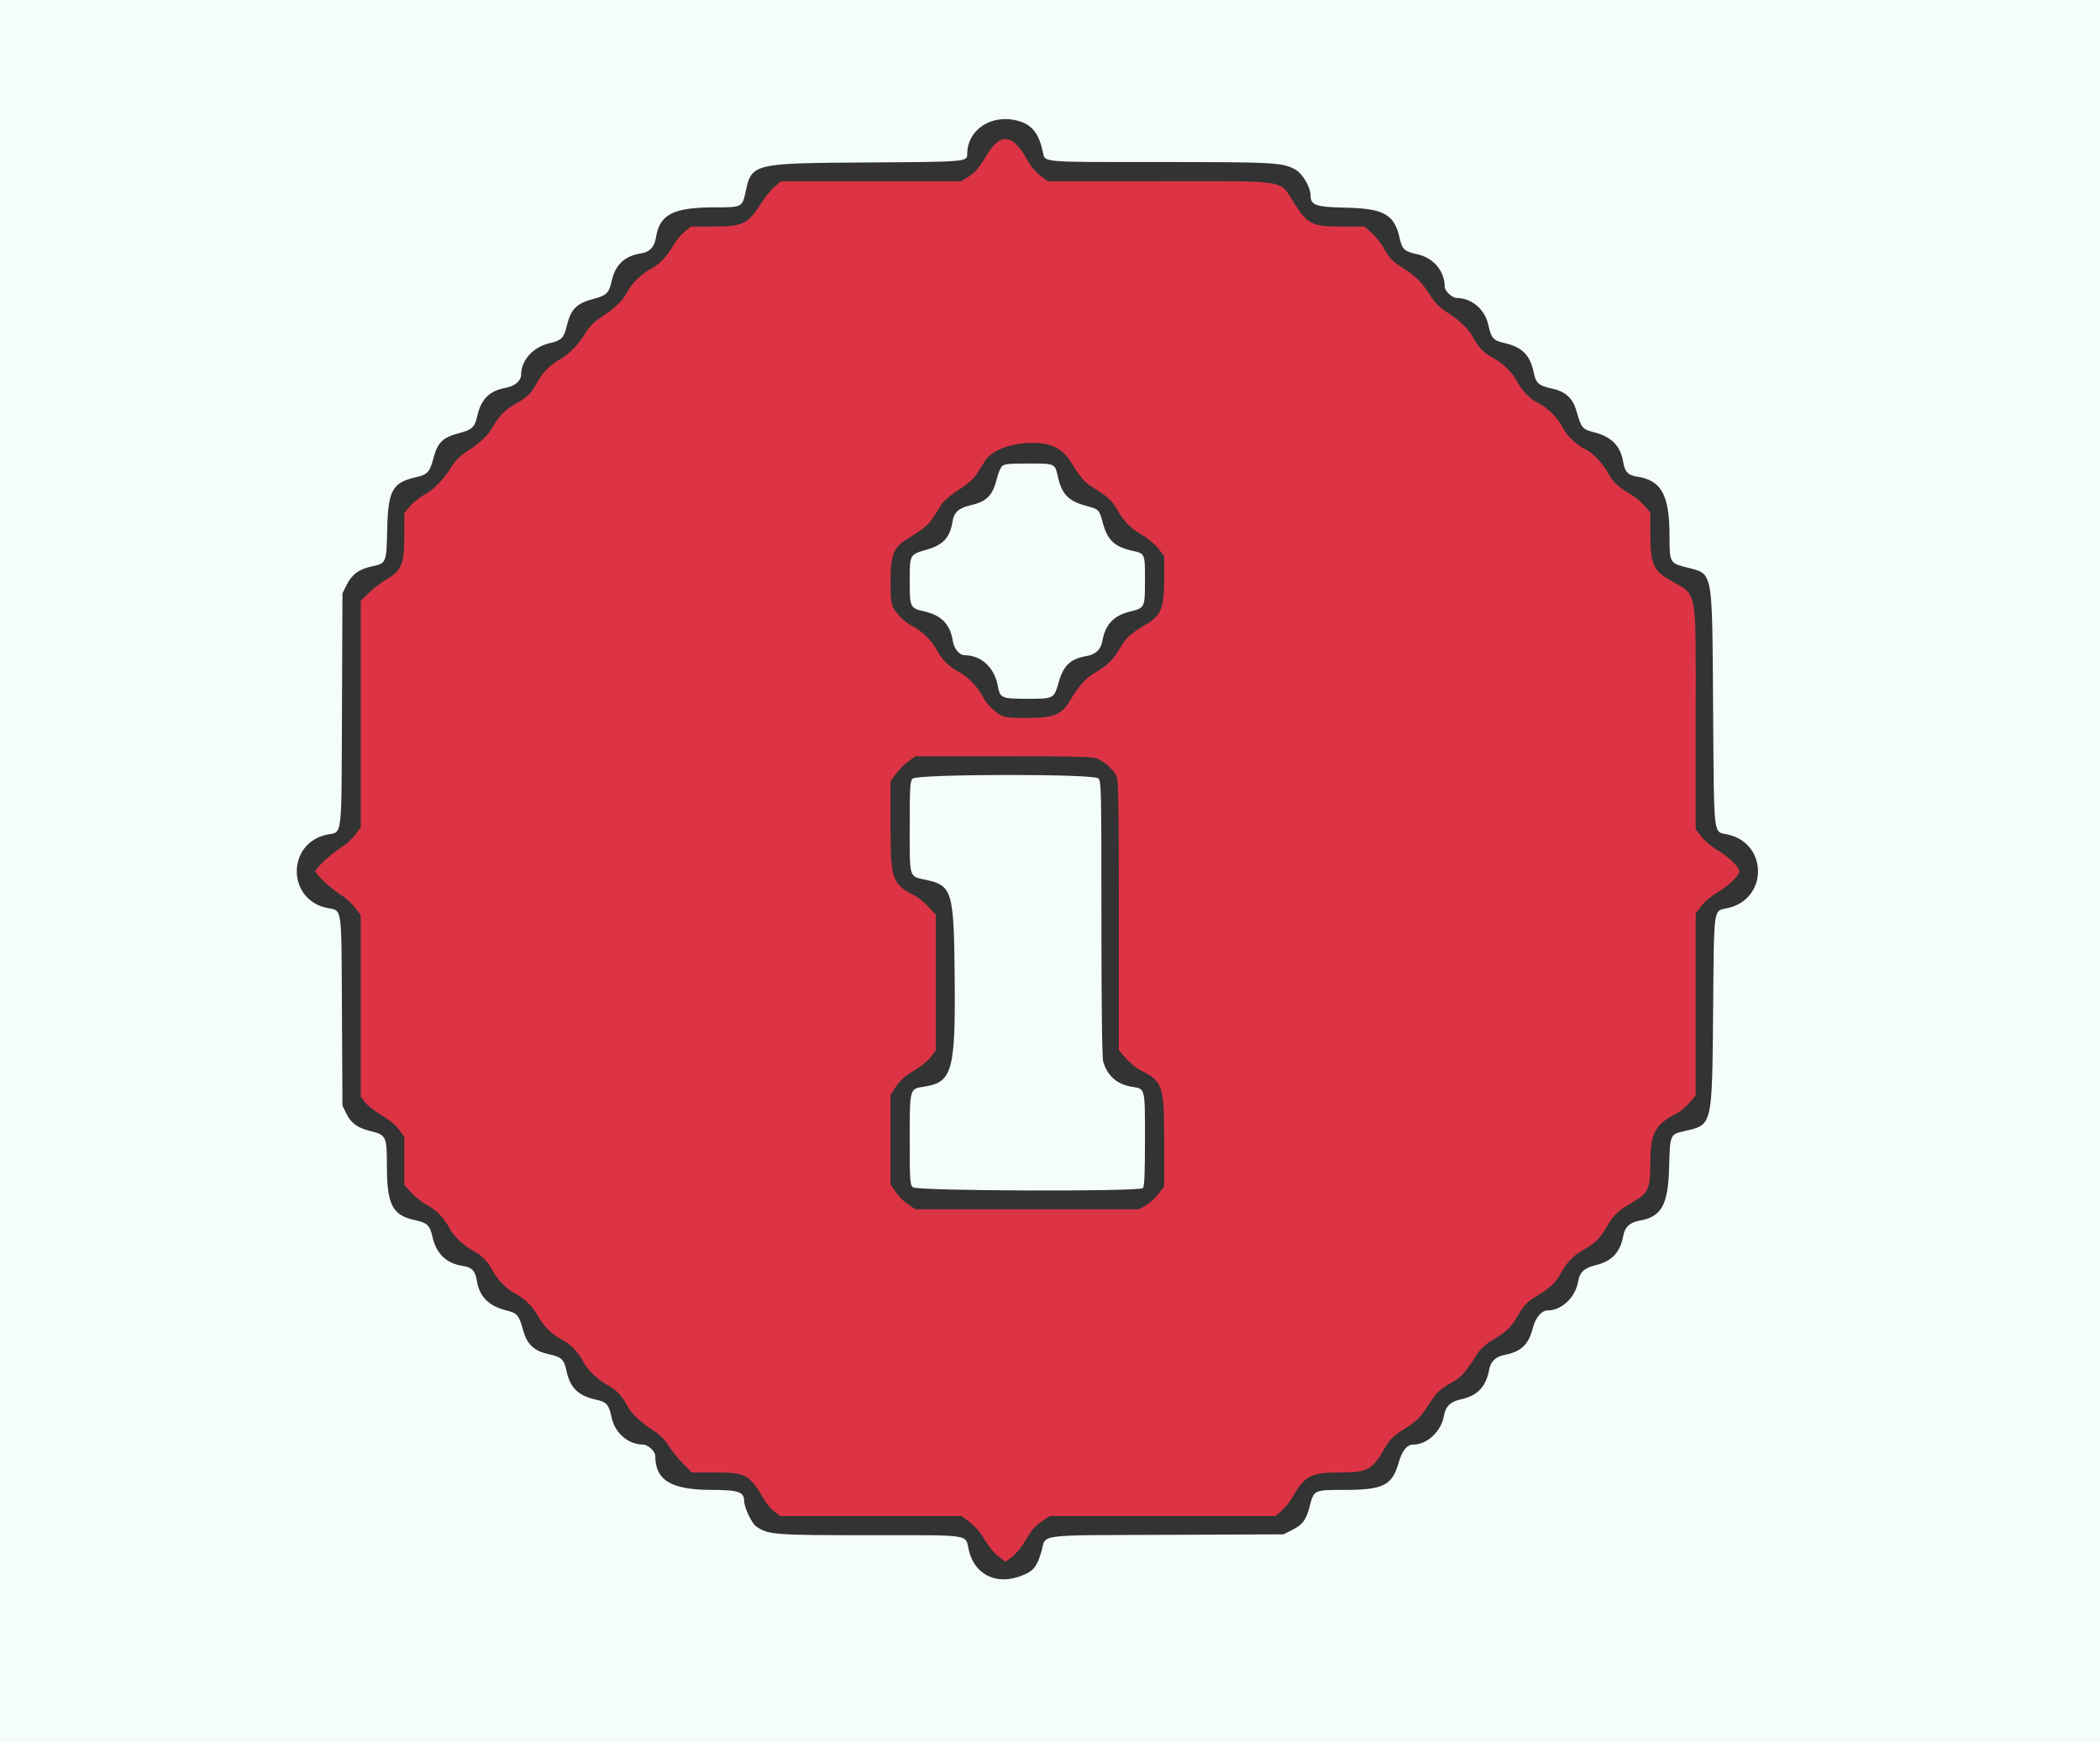 <svg xmlns="http://www.w3.org/2000/svg" xmlns:xlink="http://www.w3.org/1999/xlink" id="svg" width="400" height="331.915" viewBox="0, 0, 400,331.915"><rect x="0" y="0" width="400" height="331.915" fill="#333333" stroke="none"/><g id="svgg"><path id="path0" d="M0.000 165.975 L 0.000 331.950 200.000 331.950 L 400.000 331.950 400.000 165.975 L 400.000 0.000 200.000 0.000 L 0.000 0.000 0.000 165.975 M194.099 23.074 C 196.612 23.820,197.872 25.447,198.643 28.939 C 199.092 30.977,197.879 30.871,220.920 30.871 C 242.811 30.871,244.293 30.953,246.723 32.297 C 248.087 33.052,249.627 35.644,249.627 37.186 C 249.627 39.093,250.586 39.436,256.266 39.558 C 263.594 39.715,265.581 40.826,266.589 45.327 C 267.079 47.517,267.504 47.908,269.979 48.439 C 273.034 49.095,275.187 51.659,275.187 54.641 C 275.187 55.448,276.601 56.762,277.472 56.765 C 280.330 56.775,282.857 58.934,283.497 61.911 C 284.041 64.439,284.426 64.870,286.567 65.349 C 289.914 66.098,291.443 67.628,292.124 70.909 C 292.560 73.008,293.070 73.469,295.540 73.999 C 298.175 74.565,299.571 75.830,300.270 78.284 C 301.203 81.555,301.370 81.755,303.698 82.363 C 307.015 83.231,308.696 84.981,309.192 88.083 C 309.477 89.866,310.143 90.547,311.853 90.804 C 316.467 91.496,317.997 94.307,318.004 102.106 C 318.009 107.153,318.063 107.257,321.119 108.053 C 326.396 109.427,326.109 107.937,326.307 134.970 C 326.493 160.228,326.272 158.336,329.104 158.970 C 336.778 160.687,336.778 171.263,329.104 172.981 C 326.293 173.610,326.493 172.201,326.307 192.665 C 326.107 214.675,326.207 214.261,320.814 215.468 C 318.132 216.069,318.093 216.157,317.941 222.075 C 317.749 229.583,316.539 231.790,312.199 232.547 C 310.495 232.845,309.498 233.766,309.222 235.298 C 308.633 238.565,307.067 240.248,303.900 241.017 C 301.763 241.535,300.879 242.358,300.603 244.088 C 300.122 247.096,297.476 249.627,294.812 249.627 C 293.624 249.627,292.472 250.999,291.948 253.038 C 291.142 256.179,289.698 257.521,286.465 258.129 C 284.917 258.421,283.927 259.384,283.662 260.858 C 283.068 264.156,281.432 265.888,278.273 266.566 C 276.281 266.993,275.356 267.891,275.033 269.710 C 274.507 272.682,271.841 275.187,269.204 275.187 C 267.989 275.187,267.062 276.336,266.396 278.665 C 265.162 282.986,263.480 283.817,255.973 283.817 C 250.267 283.817,250.262 283.820,249.447 287.002 C 248.795 289.547,248.128 290.440,246.124 291.452 L 244.481 292.282 222.199 292.376 C 196.869 292.483,199.332 292.154,198.356 295.565 C 197.659 298.003,197.032 298.974,195.718 299.654 C 190.586 302.309,185.738 300.419,184.542 295.298 C 183.819 292.201,185.441 292.448,165.818 292.448 C 147.319 292.448,146.287 292.368,144.004 290.744 C 143.153 290.138,141.743 287.119,141.743 285.901 C 141.743 284.208,140.593 283.817,135.604 283.817 C 127.846 283.817,124.813 281.993,124.813 277.327 C 124.813 276.503,123.411 275.188,122.528 275.185 C 119.670 275.175,117.143 273.016,116.503 270.039 C 115.959 267.512,115.574 267.080,113.433 266.601 C 110.086 265.852,108.557 264.322,107.876 261.041 C 107.440 258.943,106.930 258.481,104.460 257.951 C 101.825 257.385,100.429 256.121,99.730 253.666 C 98.797 250.395,98.630 250.195,96.302 249.587 C 92.985 248.720,91.304 246.970,90.808 243.867 C 90.523 242.084,89.857 241.403,88.147 241.147 C 85.017 240.677,83.094 238.831,82.371 235.600 C 81.873 233.374,81.387 232.924,78.900 232.391 C 74.735 231.496,73.693 229.431,73.693 222.073 C 73.693 216.460,73.564 216.191,70.539 215.456 C 68.136 214.873,66.874 213.965,65.999 212.187 L 65.228 210.622 65.132 192.542 C 65.022 172.110,65.235 173.568,62.278 172.954 C 54.617 171.363,54.617 160.587,62.278 158.996 C 65.270 158.375,65.032 160.355,65.136 135.254 L 65.228 113.029 66.058 111.370 C 67.041 109.404,68.439 108.389,70.855 107.887 C 73.578 107.322,73.620 107.221,73.752 100.913 C 73.909 93.415,74.730 91.919,79.243 90.909 C 81.379 90.431,81.864 89.924,82.492 87.512 C 83.334 84.281,84.281 83.334,87.512 82.492 C 89.924 81.864,90.431 81.379,90.909 79.243 C 91.638 75.988,93.249 74.418,96.447 73.846 C 98.071 73.555,99.252 72.524,99.256 71.394 C 99.267 68.612,101.526 66.114,104.702 65.372 C 106.904 64.858,107.416 64.366,107.902 62.296 C 108.700 58.898,109.758 57.795,113.040 56.941 C 115.486 56.303,115.990 55.825,116.469 53.682 C 117.202 50.407,118.894 48.782,122.106 48.269 C 123.739 48.007,124.662 47.053,124.920 45.361 C 125.609 40.830,128.172 39.502,136.230 39.502 C 141.351 39.502,141.390 39.482,142.049 36.411 C 143.178 31.154,143.520 31.074,165.300 30.947 C 183.978 30.838,184.232 30.817,184.232 29.386 C 184.232 24.614,189.005 21.561,194.099 23.074 M190.804 88.880 C 190.527 89.199,190.123 90.193,189.905 91.087 C 189.096 94.409,187.980 95.536,184.758 96.287 C 182.623 96.784,181.712 97.613,181.441 99.305 C 180.939 102.443,179.673 103.808,176.395 104.746 C 173.278 105.638,173.278 105.637,173.278 110.705 C 173.278 115.746,173.324 115.837,176.183 116.505 C 179.358 117.248,181.004 118.974,181.472 122.054 C 181.701 123.560,182.736 124.813,183.751 124.813 C 186.872 124.813,189.435 127.180,190.056 130.638 C 190.479 132.996,190.743 133.112,195.685 133.112 C 200.753 133.112,200.752 133.113,201.644 129.995 C 202.577 126.734,203.862 125.525,206.986 124.966 C 208.678 124.663,209.674 123.738,209.948 122.213 C 210.537 118.946,212.102 117.263,215.270 116.493 C 218.057 115.815,218.091 115.743,218.091 110.529 C 218.091 105.410,218.113 105.459,215.637 104.904 C 212.303 104.157,210.979 102.917,210.089 99.708 C 209.329 96.967,209.423 97.061,206.682 96.301 C 203.474 95.411,202.233 94.087,201.486 90.753 C 200.931 88.277,200.980 88.299,195.861 88.299 C 191.936 88.299,191.237 88.379,190.804 88.880 M173.827 148.325 C 173.346 148.857,173.278 149.998,173.278 157.568 C 173.278 167.460,173.108 166.909,176.369 167.609 C 181.368 168.683,181.687 169.750,181.842 185.892 C 182.016 203.978,181.407 206.192,176.031 206.999 C 173.239 207.417,173.278 207.276,173.278 217.044 C 173.278 224.934,173.327 225.667,173.885 226.173 C 174.671 226.884,216.987 227.030,217.693 226.324 C 217.983 226.034,218.091 223.517,218.091 217.080 C 218.091 207.170,218.150 207.413,215.664 207.033 C 212.801 206.596,210.887 204.923,210.130 202.197 C 209.919 201.439,209.796 191.360,209.794 174.906 C 209.793 150.054,209.764 148.791,209.185 148.267 C 208.203 147.378,174.635 147.433,173.827 148.325 " stroke="none" fill="#f4fcfc" fill-rule="evenodd"></path><path id="path1" d="M189.982 27.063 C 189.402 27.521,188.597 28.453,188.193 29.134 C 186.516 31.965,185.702 32.947,184.392 33.714 L 183.012 34.523 165.875 34.523 L 148.737 34.523 147.507 35.602 C 146.830 36.195,145.759 37.502,145.127 38.506 C 142.489 42.693,141.571 43.154,135.856 43.154 L 131.604 43.154 130.366 44.174 C 129.685 44.735,128.731 45.893,128.245 46.746 C 127.096 48.765,125.599 50.365,124.149 51.120 C 122.261 52.105,120.360 53.933,119.514 55.578 C 118.656 57.246,116.961 58.872,114.357 60.524 C 113.357 61.158,112.277 62.237,111.641 63.237 C 109.941 65.909,108.519 67.397,106.662 68.445 C 104.757 69.520,103.266 71.045,102.254 72.955 C 101.238 74.873,100.571 75.541,98.423 76.792 C 96.157 78.111,95.088 79.178,93.848 81.356 C 92.907 83.010,91.383 84.435,88.797 86.081 C 87.797 86.717,86.718 87.797,86.084 88.797 C 84.416 91.425,82.737 93.169,80.842 94.238 C 79.876 94.783,78.619 95.795,78.049 96.487 L 77.012 97.745 77.012 102.266 C 77.012 107.500,76.477 108.732,73.440 110.482 C 72.593 110.970,71.183 112.057,70.307 112.899 L 68.714 114.428 68.714 136.026 L 68.714 157.625 67.625 159.061 C 67.027 159.851,65.805 160.946,64.909 161.494 C 63.167 162.560,60.083 165.423,60.083 165.975 C 60.083 166.527,63.167 169.390,64.909 170.456 C 65.805 171.004,67.027 172.099,67.625 172.889 L 68.714 174.325 68.714 191.613 L 68.714 208.900 69.554 210.002 C 70.016 210.607,71.421 211.703,72.676 212.436 C 74.042 213.233,75.370 214.329,75.985 215.165 L 77.012 216.562 77.012 221.152 L 77.012 225.741 78.410 227.257 C 79.179 228.091,80.499 229.124,81.344 229.552 C 83.051 230.417,84.643 232.064,85.617 233.974 C 86.371 235.451,88.414 237.381,90.193 238.295 C 91.670 239.055,92.981 240.391,93.757 241.929 C 94.574 243.547,96.542 245.601,97.976 246.333 C 99.876 247.302,101.531 248.896,102.399 250.593 C 103.334 252.419,105.226 254.285,107.085 255.215 C 108.626 255.985,110.231 257.680,111.177 259.534 C 111.931 261.011,113.974 262.941,115.753 263.856 C 117.304 264.653,118.554 265.968,119.437 267.731 C 120.178 269.211,122.106 271.028,124.647 272.640 C 125.685 273.299,126.680 274.307,127.303 275.332 C 127.851 276.233,129.080 277.765,130.034 278.734 L 131.770 280.498 136.266 280.498 C 142.126 280.498,142.707 280.830,145.711 285.899 C 146.119 286.588,146.938 287.521,147.532 287.974 L 148.610 288.797 165.898 288.797 L 183.185 288.797 184.618 289.890 C 185.406 290.491,186.380 291.499,186.784 292.130 C 188.563 294.916,189.218 295.739,190.340 296.595 L 191.535 297.506 192.710 296.610 C 193.356 296.117,194.278 295.091,194.759 294.330 C 195.239 293.569,195.943 292.455,196.323 291.854 C 196.702 291.253,197.673 290.320,198.480 289.779 L 199.948 288.797 221.456 288.797 L 242.964 288.797 244.151 287.755 C 244.803 287.183,245.728 286.025,246.207 285.183 C 248.516 281.123,249.717 280.498,255.203 280.498 C 260.424 280.498,261.318 280.036,263.575 276.171 C 264.791 274.090,265.273 273.606,267.615 272.119 C 269.948 270.638,270.490 270.096,272.039 267.694 C 273.596 265.281,274.085 264.793,276.179 263.571 C 278.508 262.210,278.845 261.847,281.258 258.095 C 282.036 256.887,282.952 256.062,284.646 255.045 C 287.162 253.534,287.943 252.722,289.478 250.027 C 290.155 248.837,290.984 247.958,292.044 247.304 C 295.217 245.345,296.115 244.573,296.992 243.051 C 298.596 240.267,299.484 239.328,301.783 237.985 C 304.075 236.646,304.918 235.752,306.485 232.998 C 307.387 231.414,308.478 230.452,311.068 228.961 C 313.988 227.279,314.357 226.433,314.357 221.416 C 314.357 215.880,315.249 214.201,319.285 212.142 C 320.004 211.775,321.131 210.846,321.790 210.076 L 322.988 208.677 322.988 191.335 L 322.988 173.994 324.067 172.578 C 324.661 171.800,326.003 170.662,327.051 170.050 C 329.232 168.776,331.286 166.799,331.286 165.975 C 331.286 165.151,329.232 163.175,327.051 161.900 C 326.003 161.288,324.661 160.150,324.067 159.372 L 322.988 157.957 322.988 136.528 C 322.988 111.236,323.450 113.608,317.900 110.409 C 314.980 108.726,314.357 107.249,314.357 102.011 L 314.357 97.595 313.140 96.248 C 312.470 95.507,311.238 94.511,310.401 94.035 C 308.352 92.869,307.123 91.705,306.345 90.193 C 305.430 88.414,303.501 86.371,302.024 85.617 C 300.124 84.648,298.469 83.055,297.601 81.358 C 296.666 79.531,294.774 77.665,292.915 76.735 C 291.374 75.965,289.769 74.270,288.823 72.416 C 288.069 70.939,286.026 69.009,284.247 68.095 C 282.696 67.297,281.446 65.982,280.563 64.219 C 279.822 62.739,277.894 60.922,275.353 59.310 C 274.357 58.679,273.269 57.593,272.633 56.598 C 270.877 53.846,269.823 52.742,267.556 51.281 C 265.145 49.727,264.724 49.296,263.477 47.109 C 263.000 46.272,262.003 45.040,261.262 44.371 L 259.915 43.154 255.547 43.154 C 249.931 43.154,249.114 42.751,246.503 38.704 C 243.547 34.121,245.997 34.523,220.982 34.523 L 199.554 34.523 198.117 33.432 C 197.312 32.821,196.259 31.561,195.723 30.567 C 193.698 26.813,191.783 25.644,189.982 27.063 M201.764 85.637 C 202.515 86.181,203.381 87.040,203.687 87.545 C 205.504 90.539,206.605 91.896,207.808 92.624 C 210.816 94.444,211.820 95.344,212.817 97.110 C 214.121 99.421,215.314 100.619,217.702 102.013 C 218.737 102.618,220.070 103.750,220.663 104.528 L 221.743 105.944 221.743 110.500 C 221.743 115.763,221.166 117.226,218.456 118.838 C 215.446 120.629,214.412 121.552,213.389 123.366 C 212.143 125.574,210.948 126.755,208.478 128.220 C 206.702 129.273,205.476 130.653,203.817 133.465 C 202.233 136.151,200.725 136.763,195.694 136.763 C 191.058 136.763,190.845 136.703,188.766 134.804 C 188.247 134.330,187.531 133.375,187.175 132.682 C 186.211 130.807,184.302 128.844,182.594 127.971 C 180.788 127.047,179.243 125.478,178.317 123.629 C 177.540 122.075,175.533 120.154,173.708 119.215 C 173.015 118.859,172.060 118.143,171.586 117.624 C 169.686 115.545,169.627 115.333,169.627 110.688 C 169.627 105.684,170.227 104.213,172.941 102.570 C 175.775 100.855,176.943 99.880,177.810 98.509 C 178.301 97.731,179.014 96.605,179.393 96.006 C 179.773 95.407,181.233 94.182,182.640 93.285 C 184.354 92.190,185.493 91.182,186.099 90.225 C 186.596 89.439,187.312 88.305,187.692 87.705 C 189.747 84.452,198.378 83.183,201.764 85.637 M209.228 144.602 C 210.595 145.292,212.049 146.646,212.644 147.784 C 213.035 148.533,213.112 152.903,213.112 174.377 L 213.112 200.073 214.480 201.627 C 215.233 202.482,216.465 203.490,217.219 203.867 C 221.491 206.005,221.743 206.749,221.743 217.219 L 221.743 226.006 220.648 227.441 C 220.047 228.230,218.964 229.210,218.242 229.619 L 216.929 230.363 195.652 230.368 L 174.374 230.373 172.954 229.420 C 172.173 228.895,171.105 227.827,170.580 227.046 L 169.627 225.626 169.627 217.083 L 169.627 208.540 170.705 206.929 C 171.464 205.797,172.475 204.907,174.108 203.933 C 175.386 203.170,176.842 201.989,177.344 201.307 L 178.257 200.067 178.257 187.163 L 178.257 174.259 176.861 172.745 C 176.094 171.912,174.919 170.951,174.250 170.610 C 169.919 168.401,169.627 167.554,169.627 157.241 L 169.627 148.813 170.624 147.437 C 171.172 146.680,172.240 145.612,172.997 145.063 L 174.373 144.066 191.270 144.066 C 206.159 144.066,208.292 144.130,209.228 144.602 " stroke="none" fill="#dc3444" fill-rule="evenodd"></path><path id="path2" d="" stroke="none" fill="#e8c8100" fill-rule="evenodd"></path><path id="path3" d="" stroke="none" fill="#e8c8100" fill-rule="evenodd"></path><path id="path4" d="" stroke="none" fill="#e8c8100" fill-rule="evenodd"></path></g></svg>